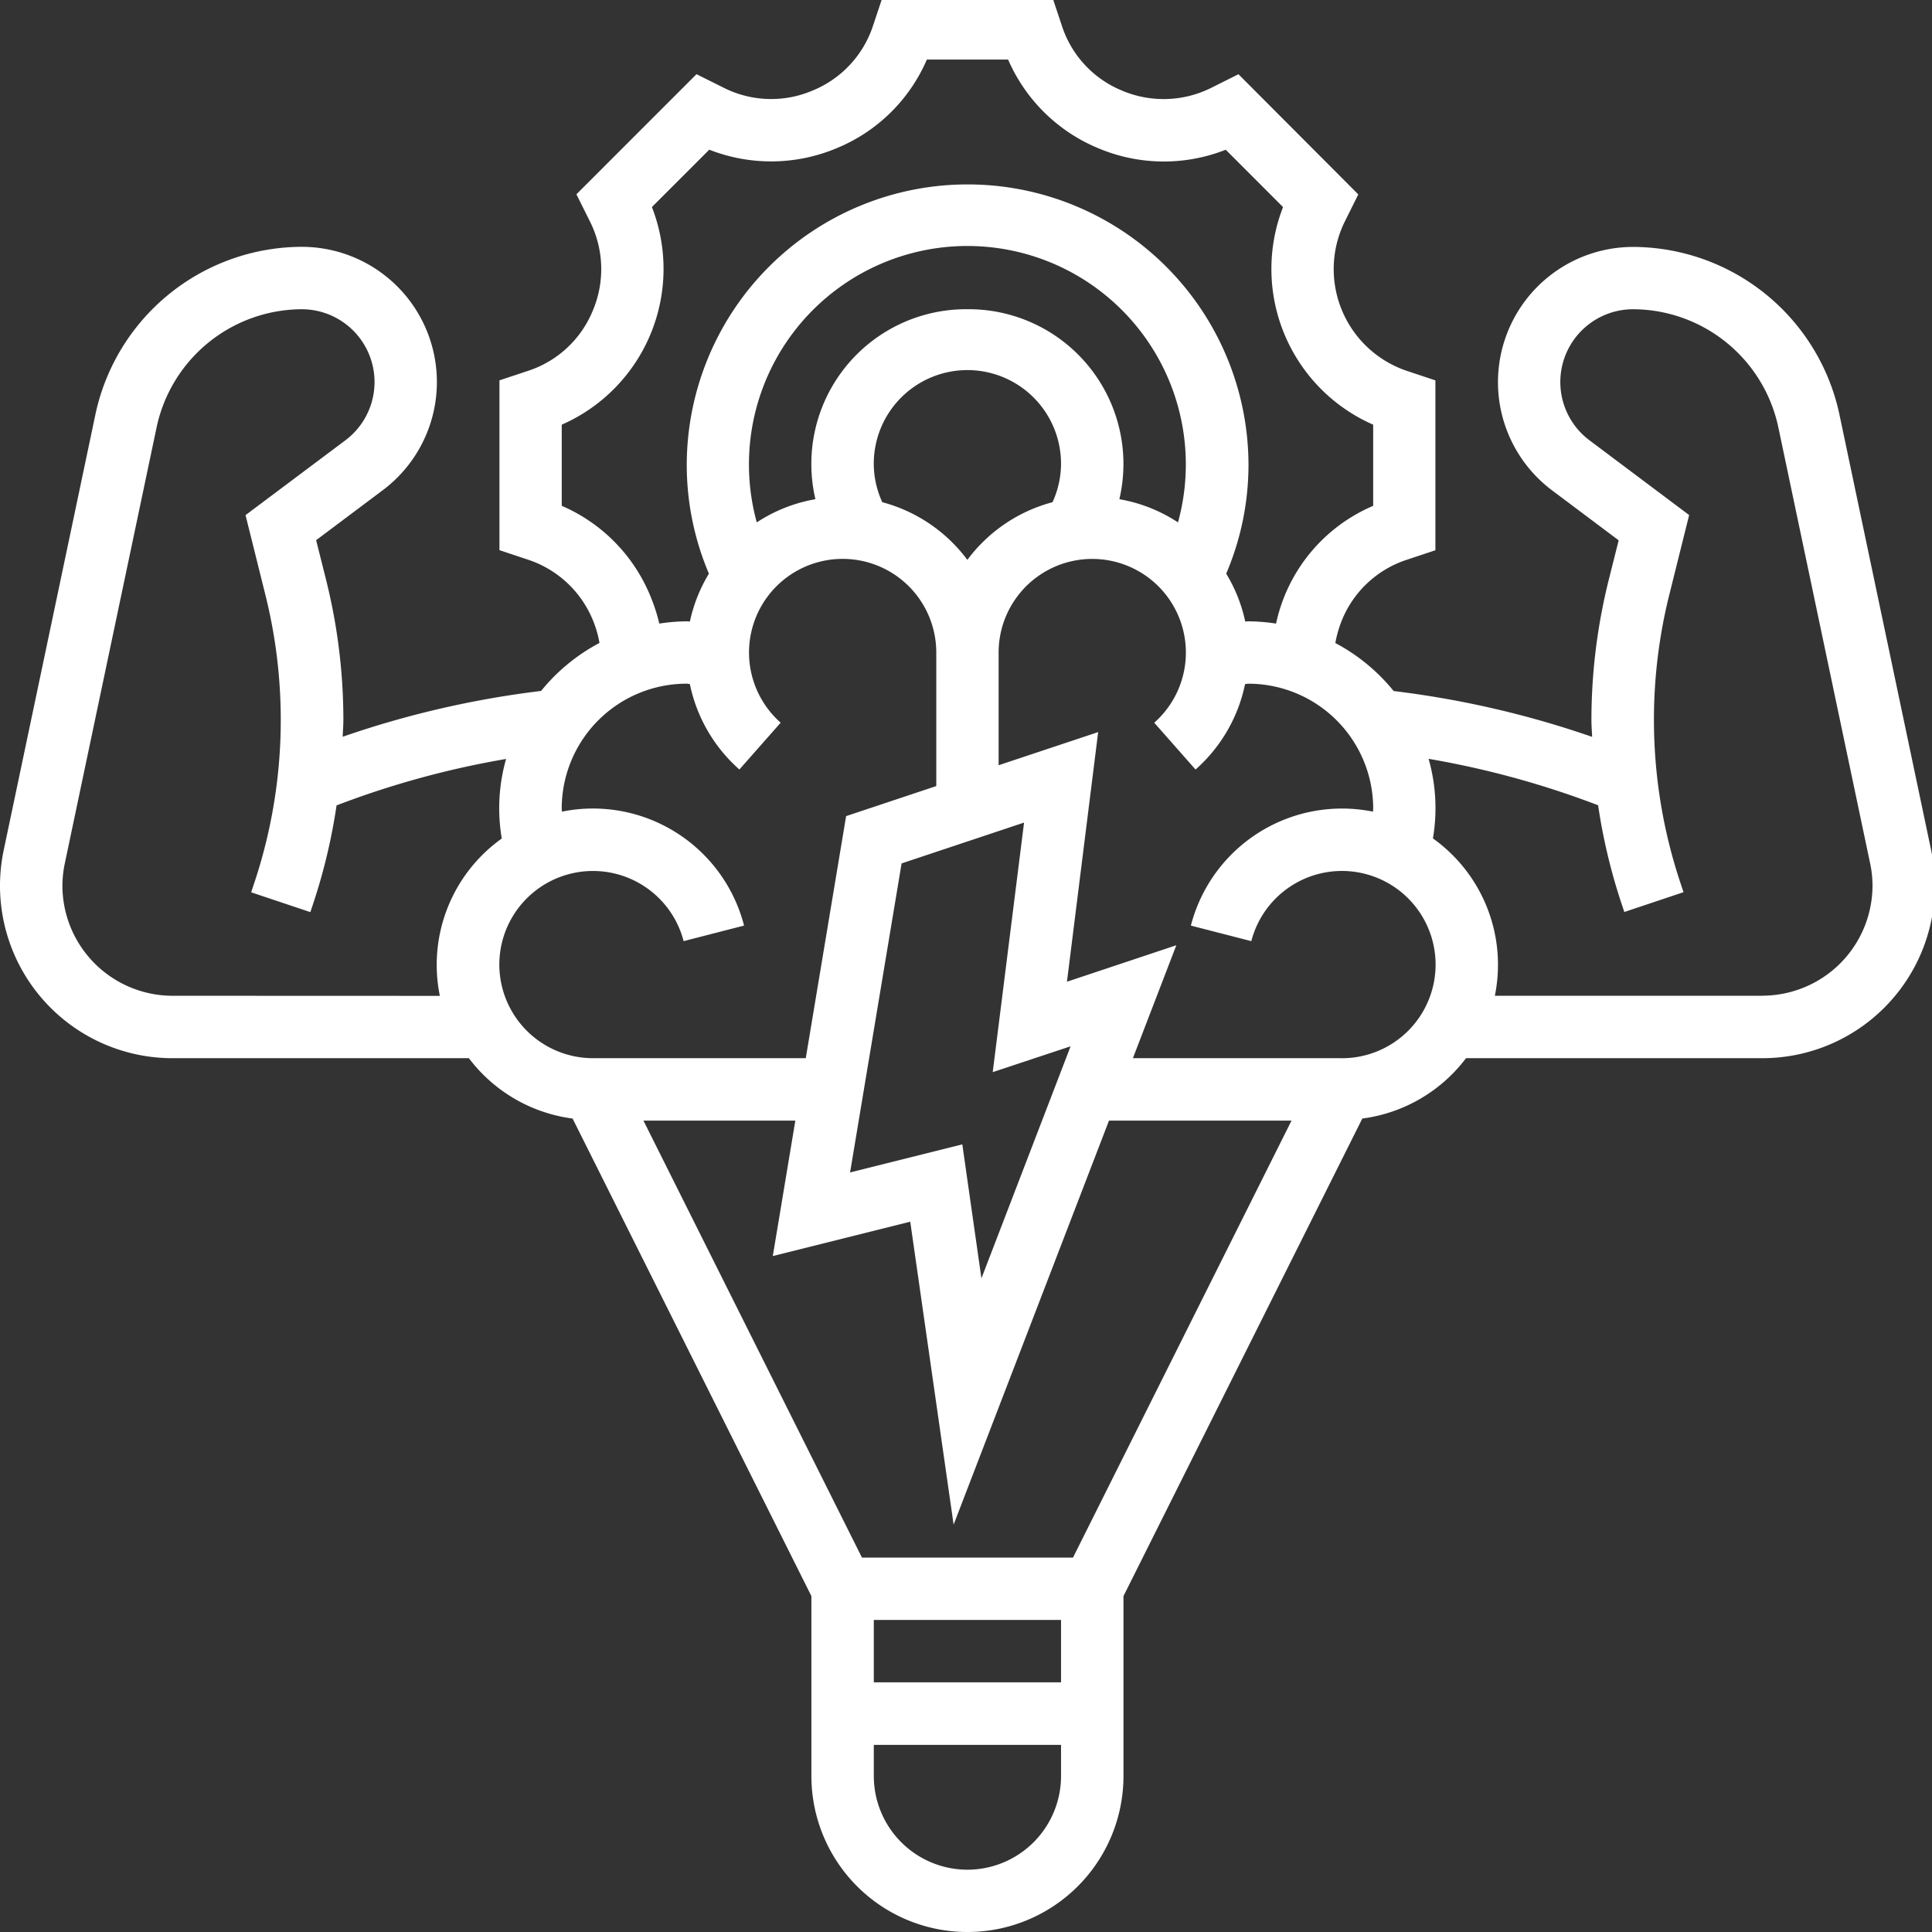 <?xml version="1.0" encoding="UTF-8"?>
<svg xmlns="http://www.w3.org/2000/svg" xmlns:xlink="http://www.w3.org/1999/xlink" width="78" height="78" viewBox="0 0 78 78">
  <rect x="0" y="0" width="78" height="78" fill="#333333" stroke="none"/>
  <defs>
    <clipPath id="clip-path">
      <rect id="Rectangle_73" data-name="Rectangle 73" width="78" height="78" fill="none"></rect>
    </clipPath>
  </defs>
  <g id="Group_463" data-name="Group 463" transform="translate(-648 354.624)">
    <g id="Group_450" data-name="Group 450" transform="translate(648 -354.624)" clip-path="url(#clip-path)">
      <path id="Path_22253" data-name="Path 22253" d="M77.965,34.437l-3.705-17.6a8.545,8.545,0,0,0-8.324-6.753,5.46,5.46,0,0,0-3.276,9.827l2.69,2.018-.4,1.593a23.407,23.407,0,0,0-.7,5.658c0,.229.02.456.028.684a38.6,38.6,0,0,0-8.012-1.85,7.621,7.621,0,0,0-2.355-1.938,4.565,4.565,0,0,1,.275-.944,4.247,4.247,0,0,1,2.584-2.409l1.181-.393V15.472l-1.182-.394a4.336,4.336,0,0,1-2.485-6l.554-1.114L50,3.112l-1.114.557a4.3,4.3,0,0,1-3.595.1A4.238,4.238,0,0,1,42.88,1.182L42.486,0H35.631l-.394,1.182a4.266,4.266,0,0,1-2.457,2.6,4.254,4.254,0,0,1-3.545-.116l-1.116-.556L23.271,7.959l.556,1.116a4.29,4.29,0,0,1,.1,3.595,4.247,4.247,0,0,1-2.584,2.409l-1.179.392v6.855l1.182.394a4.276,4.276,0,0,1,2.6,2.457,4.364,4.364,0,0,1,.257.895,7.6,7.6,0,0,0-2.357,1.938,38.6,38.6,0,0,0-8.012,1.85c.009-.227.029-.454.029-.683a23.352,23.352,0,0,0-.7-5.66l-.4-1.593,2.69-2.018a5.458,5.458,0,0,0-3.275-9.826,8.544,8.544,0,0,0-8.323,6.753L.15,34.437a6.963,6.963,0,0,0,6.815,8.4H18.93a6.264,6.264,0,0,0,4.187,2.437l9.641,19.279v7.262a6.3,6.3,0,0,0,12.6,0V64.553L55,45.274a6.266,6.266,0,0,0,4.187-2.437H71.149a6.963,6.963,0,0,0,6.816-8.4M26.253,24.17a6.76,6.76,0,0,0-3.574-3.634V17.261a6.868,6.868,0,0,0,3.64-8.787l2.316-2.316a6.828,6.828,0,0,0,5.153-.064A6.758,6.758,0,0,0,37.42,2.52H40.7a6.806,6.806,0,0,0,3.674,3.593,6.8,6.8,0,0,0,5.112.047L51.8,8.476a6.866,6.866,0,0,0,3.639,8.785v3.276a6.691,6.691,0,0,0-3.921,4.754A7.618,7.618,0,0,0,50.4,25.2c-.043,0-.084.006-.127.006a6.187,6.187,0,0,0-.768-1.93,11.214,11.214,0,0,0,.9-4.376,11.339,11.339,0,0,0-22.679,0,11.235,11.235,0,0,0,.895,4.376,6.226,6.226,0,0,0-.768,1.93c-.042,0-.083-.006-.126-.006a7.46,7.46,0,0,0-1.109.091A7.138,7.138,0,0,0,26.253,24.17Zm12.8-1.453A6.29,6.29,0,0,0,35.62,20.39a3.743,3.743,0,0,1-.343-1.492,3.78,3.78,0,1,1,7.559,0,3.743,3.743,0,0,1-.343,1.492,6.29,6.29,0,0,0-3.437,2.327m0-10.118a6.248,6.248,0,0,0-6.136,7.67,6.255,6.255,0,0,0-2.367.936,8.819,8.819,0,1,1,17.006,0,6.255,6.255,0,0,0-2.367-.936,6.248,6.248,0,0,0-6.136-7.67M6.965,40.317A4.451,4.451,0,0,1,2.52,35.873a4.4,4.4,0,0,1,.1-.916l3.705-17.6A6.015,6.015,0,0,1,12.18,12.6a2.939,2.939,0,0,1,1.763,5.292L9.913,20.912l.8,3.214a20.814,20.814,0,0,1,.622,5.05,20.767,20.767,0,0,1-1.068,6.582l-.127.382,2.39.8.127-.382a23.423,23.423,0,0,0,.931-3.927,36.1,36.1,0,0,1,6.844-1.875,7.278,7.278,0,0,0-.174,3.212,6.263,6.263,0,0,0-2.5,6.353Zm13.194-1.26a3.781,3.781,0,0,1,7.441-.946l2.44-.628a6.3,6.3,0,0,0-7.353-4.6c0-.042-.009-.083-.009-.126a5.045,5.045,0,0,1,5.04-5.04c.045,0,.088.013.133.014a6.294,6.294,0,0,0,2,3.451l1.667-1.89A3.78,3.78,0,1,1,37.8,26.458v5.393L34.16,33.064l-1.629,9.773H23.938A3.785,3.785,0,0,1,20.159,39.058Zm23.064,3.3-3.6,9.368-.772-5.409-4.531,1.133L36.4,34.973l4.944-1.648L40.079,43.4ZM35.278,65.516h7.559v2.52H35.278ZM39.058,75.6a3.784,3.784,0,0,1-3.78-3.78v-1.26h7.559v1.26A3.784,3.784,0,0,1,39.058,75.6ZM43.319,63H34.8L25.977,45.357H32.11L31.2,50.825l5.549-1.387L38.5,61.668l6.273-16.311h7.369ZM54.177,42.837H45.738l1.754-4.56-4.416,1.473,1.26-10.079L40.317,31.01V26.458A3.78,3.78,0,1,1,46.6,29.293l1.667,1.89a6.3,6.3,0,0,0,2-3.451c.045,0,.088-.014.133-.014a5.045,5.045,0,0,1,5.04,5.04c0,.043-.008.084-.009.126a6.3,6.3,0,0,0-7.352,4.6l2.44.628a3.78,3.78,0,1,1,3.66,4.726Zm16.974-2.52h-10.8a6.263,6.263,0,0,0-2.5-6.353,7.265,7.265,0,0,0-.175-3.213,36.191,36.191,0,0,1,6.844,1.875,23.378,23.378,0,0,0,.931,3.927l.127.382,2.39-.8-.127-.382a20.829,20.829,0,0,1-.446-11.63l.8-3.214-4.028-3.021A2.939,2.939,0,0,1,65.936,12.6a6.014,6.014,0,0,1,5.857,4.752l3.705,17.6a4.323,4.323,0,0,1,.1.916,4.451,4.451,0,0,1-4.445,4.445" transform="translate(0 -0.115)" fill="#fff"></path>
    </g>
  </g>
</svg>
